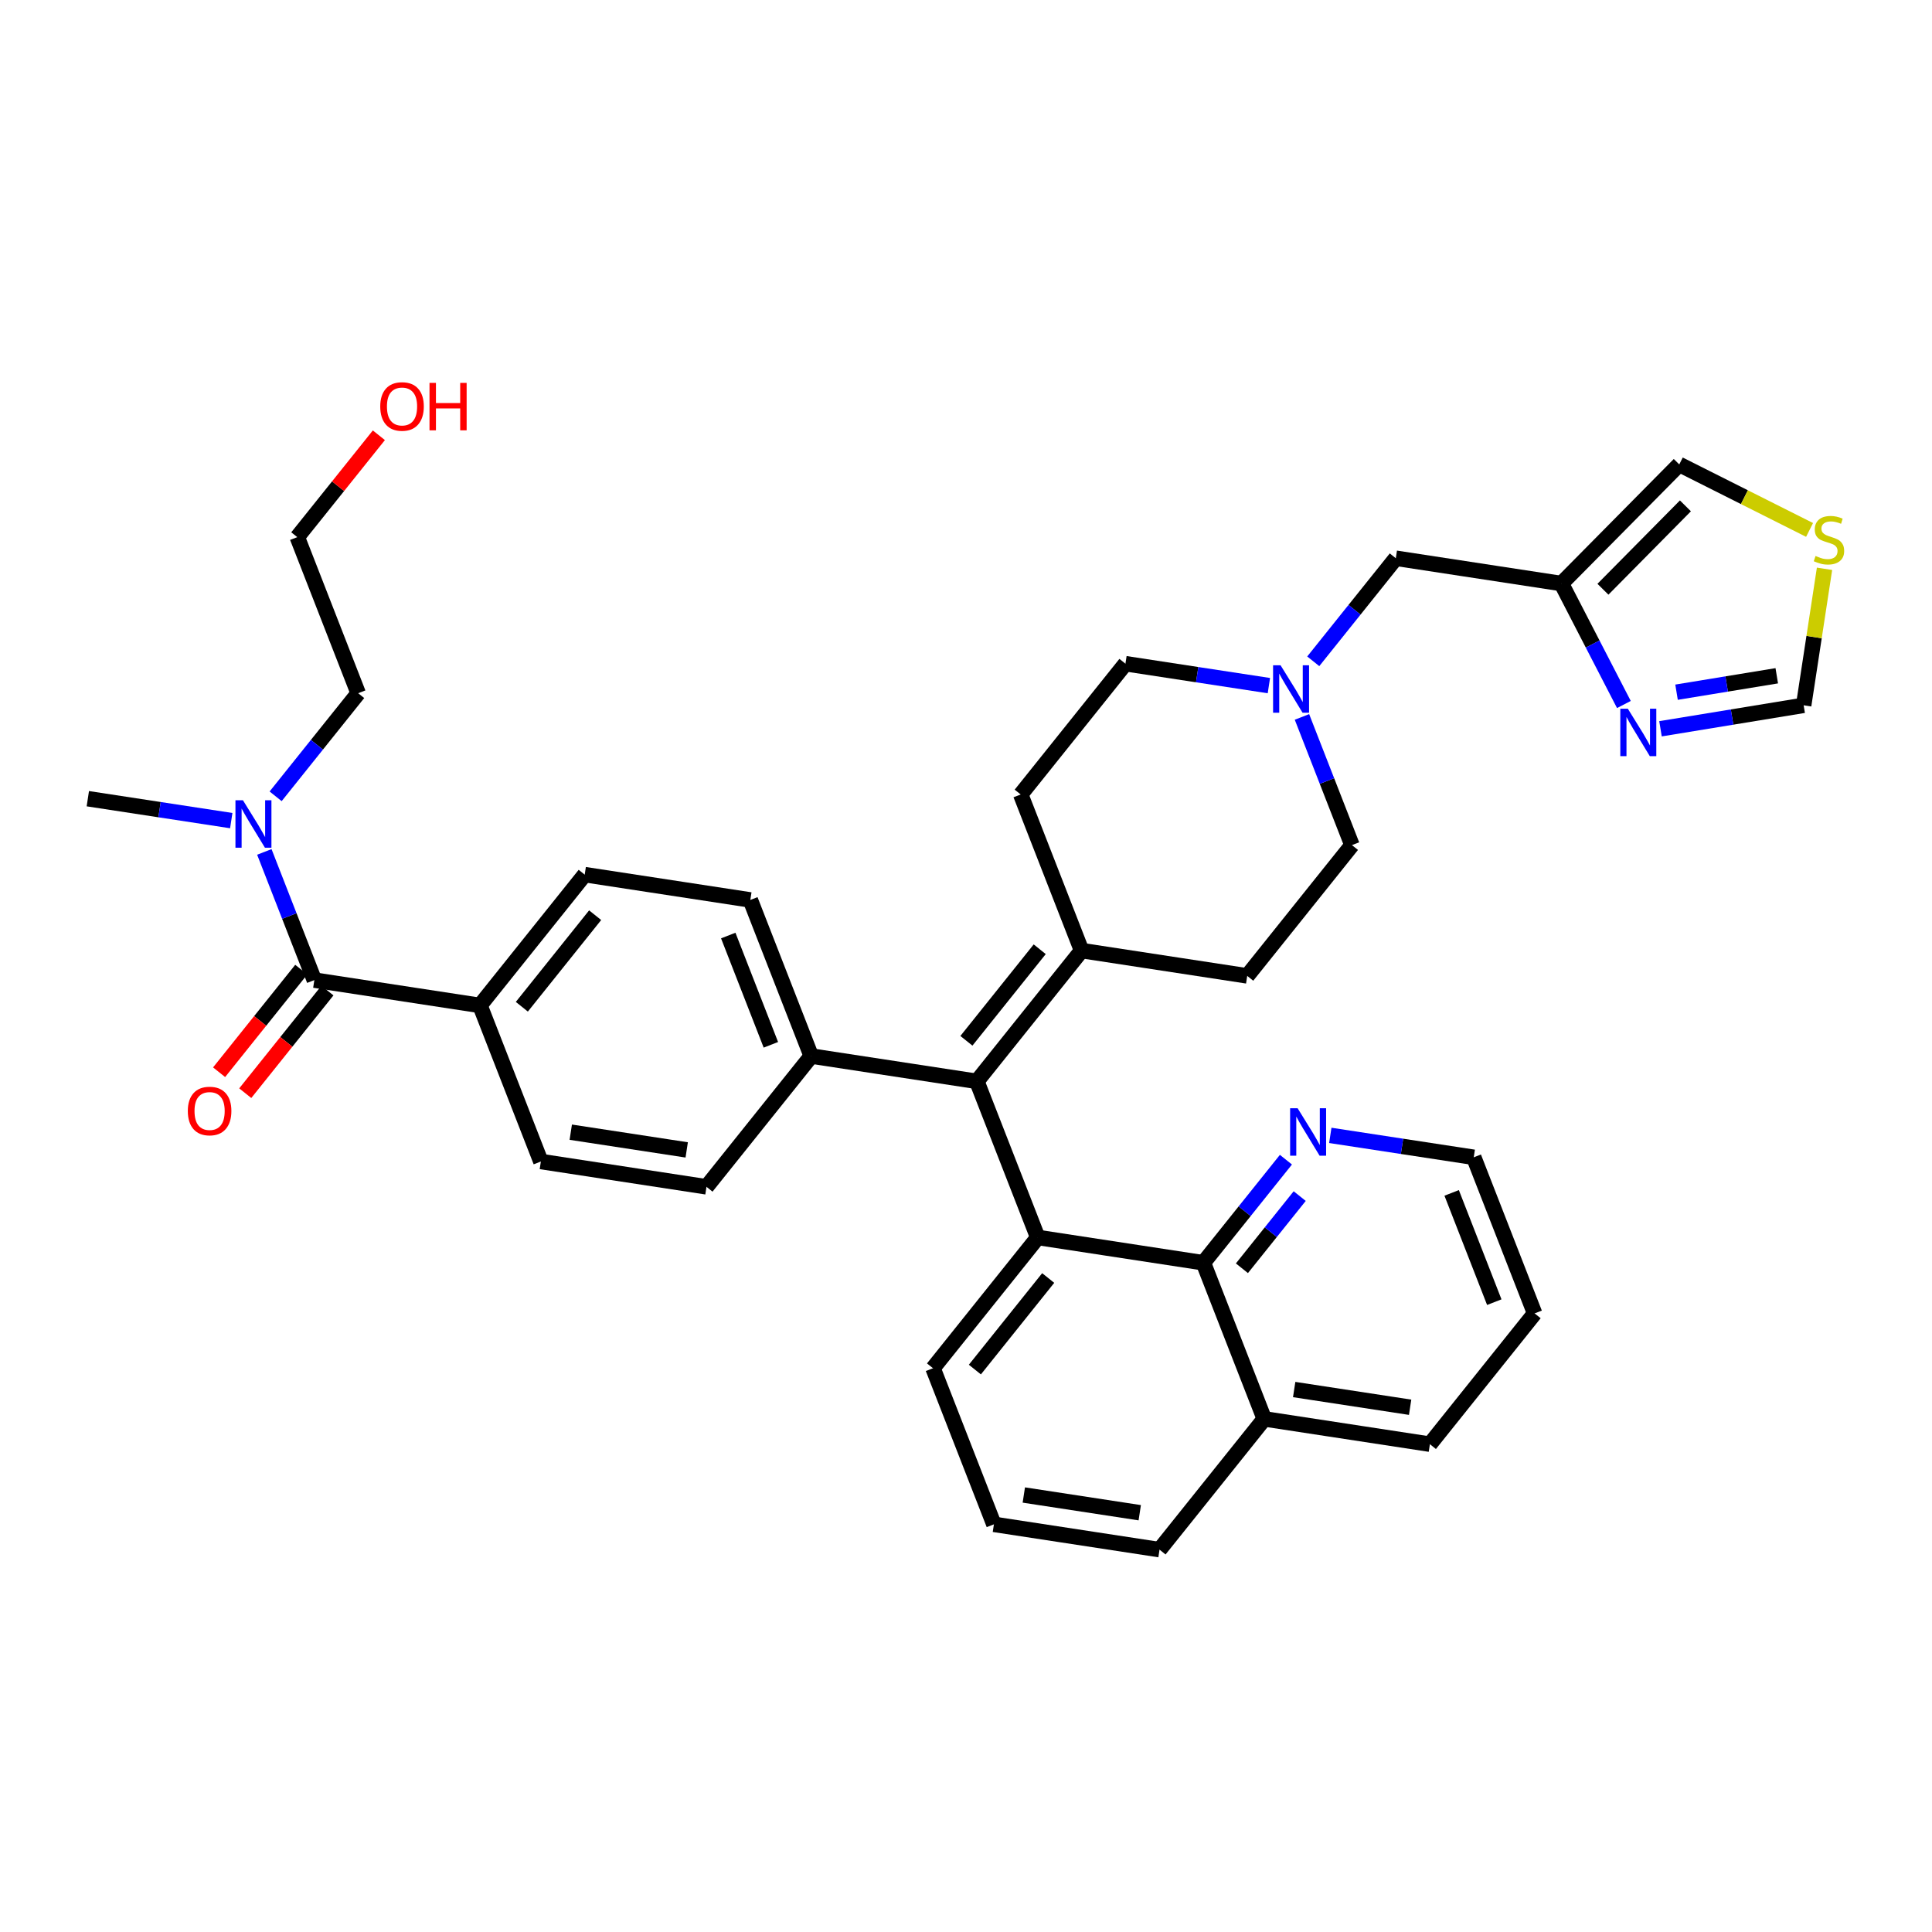 <?xml version='1.0' encoding='iso-8859-1'?>
<svg version='1.1' baseProfile='full'
              xmlns='http://www.w3.org/2000/svg'
                      xmlns:rdkit='http://www.rdkit.org/xml'
                      xmlns:xlink='http://www.w3.org/1999/xlink'
                  xml:space='preserve'
width='250px' height='250px' viewBox='0 0 250 250'>
<!-- END OF HEADER -->
<rect style='opacity:1.0;fill:#FFFFFF;stroke:none' width='250' height='250' x='0' y='0'> </rect>
<path class='bond-0 atom-0 atom-31' d='M 11.364,103.35 L 20.645,104.769' style='fill:none;fill-rule:evenodd;stroke:#000000;stroke-width:2.0px;stroke-linecap:butt;stroke-linejoin:miter;stroke-opacity:1' />
<path class='bond-0 atom-0 atom-31' d='M 20.645,104.769 L 29.925,106.187' style='fill:none;fill-rule:evenodd;stroke:#0000FF;stroke-width:2.0px;stroke-linecap:butt;stroke-linejoin:miter;stroke-opacity:1' />
<path class='bond-1 atom-1 atom-3' d='M 128.611,197.248 L 150.043,200.524' style='fill:none;fill-rule:evenodd;stroke:#000000;stroke-width:2.0px;stroke-linecap:butt;stroke-linejoin:miter;stroke-opacity:1' />
<path class='bond-1 atom-1 atom-3' d='M 132.481,193.453 L 147.483,195.746' style='fill:none;fill-rule:evenodd;stroke:#000000;stroke-width:2.0px;stroke-linecap:butt;stroke-linejoin:miter;stroke-opacity:1' />
<path class='bond-2 atom-1 atom-5' d='M 128.611,197.248 L 120.731,177.049' style='fill:none;fill-rule:evenodd;stroke:#000000;stroke-width:2.0px;stroke-linecap:butt;stroke-linejoin:miter;stroke-opacity:1' />
<path class='bond-3 atom-2 atom-4' d='M 198.581,169.953 L 185.028,186.876' style='fill:none;fill-rule:evenodd;stroke:#000000;stroke-width:2.0px;stroke-linecap:butt;stroke-linejoin:miter;stroke-opacity:1' />
<path class='bond-4 atom-2 atom-12' d='M 198.581,169.953 L 190.702,149.754' style='fill:none;fill-rule:evenodd;stroke:#000000;stroke-width:2.0px;stroke-linecap:butt;stroke-linejoin:miter;stroke-opacity:1' />
<path class='bond-4 atom-2 atom-12' d='M 193.36,168.499 L 187.844,154.36' style='fill:none;fill-rule:evenodd;stroke:#000000;stroke-width:2.0px;stroke-linecap:butt;stroke-linejoin:miter;stroke-opacity:1' />
<path class='bond-5 atom-3 atom-22' d='M 150.043,200.524 L 163.596,183.601' style='fill:none;fill-rule:evenodd;stroke:#000000;stroke-width:2.0px;stroke-linecap:butt;stroke-linejoin:miter;stroke-opacity:1' />
<path class='bond-6 atom-4 atom-22' d='M 185.028,186.876 L 163.596,183.601' style='fill:none;fill-rule:evenodd;stroke:#000000;stroke-width:2.0px;stroke-linecap:butt;stroke-linejoin:miter;stroke-opacity:1' />
<path class='bond-6 atom-4 atom-22' d='M 182.469,182.098 L 167.466,179.805' style='fill:none;fill-rule:evenodd;stroke:#000000;stroke-width:2.0px;stroke-linecap:butt;stroke-linejoin:miter;stroke-opacity:1' />
<path class='bond-7 atom-5 atom-25' d='M 120.731,177.049 L 134.284,160.126' style='fill:none;fill-rule:evenodd;stroke:#000000;stroke-width:2.0px;stroke-linecap:butt;stroke-linejoin:miter;stroke-opacity:1' />
<path class='bond-7 atom-5 atom-25' d='M 126.149,177.221 L 135.636,165.375' style='fill:none;fill-rule:evenodd;stroke:#000000;stroke-width:2.0px;stroke-linecap:butt;stroke-linejoin:miter;stroke-opacity:1' />
<path class='bond-8 atom-6 atom-8' d='M 91.419,153.575 L 69.987,150.299' style='fill:none;fill-rule:evenodd;stroke:#000000;stroke-width:2.0px;stroke-linecap:butt;stroke-linejoin:miter;stroke-opacity:1' />
<path class='bond-8 atom-6 atom-8' d='M 88.86,148.797 L 73.857,146.504' style='fill:none;fill-rule:evenodd;stroke:#000000;stroke-width:2.0px;stroke-linecap:butt;stroke-linejoin:miter;stroke-opacity:1' />
<path class='bond-9 atom-6 atom-20' d='M 91.419,153.575 L 104.972,136.652' style='fill:none;fill-rule:evenodd;stroke:#000000;stroke-width:2.0px;stroke-linecap:butt;stroke-linejoin:miter;stroke-opacity:1' />
<path class='bond-10 atom-7 atom-9' d='M 97.093,116.453 L 75.661,113.177' style='fill:none;fill-rule:evenodd;stroke:#000000;stroke-width:2.0px;stroke-linecap:butt;stroke-linejoin:miter;stroke-opacity:1' />
<path class='bond-11 atom-7 atom-20' d='M 97.093,116.453 L 104.972,136.652' style='fill:none;fill-rule:evenodd;stroke:#000000;stroke-width:2.0px;stroke-linecap:butt;stroke-linejoin:miter;stroke-opacity:1' />
<path class='bond-11 atom-7 atom-20' d='M 94.235,121.059 L 99.751,135.198' style='fill:none;fill-rule:evenodd;stroke:#000000;stroke-width:2.0px;stroke-linecap:butt;stroke-linejoin:miter;stroke-opacity:1' />
<path class='bond-12 atom-8 atom-23' d='M 69.987,150.299 L 62.108,130.101' style='fill:none;fill-rule:evenodd;stroke:#000000;stroke-width:2.0px;stroke-linecap:butt;stroke-linejoin:miter;stroke-opacity:1' />
<path class='bond-13 atom-9 atom-23' d='M 75.661,113.177 L 62.108,130.101' style='fill:none;fill-rule:evenodd;stroke:#000000;stroke-width:2.0px;stroke-linecap:butt;stroke-linejoin:miter;stroke-opacity:1' />
<path class='bond-13 atom-9 atom-23' d='M 77.012,118.426 L 67.525,130.273' style='fill:none;fill-rule:evenodd;stroke:#000000;stroke-width:2.0px;stroke-linecap:butt;stroke-linejoin:miter;stroke-opacity:1' />
<path class='bond-14 atom-10 atom-13' d='M 132.078,102.805 L 145.631,85.882' style='fill:none;fill-rule:evenodd;stroke:#000000;stroke-width:2.0px;stroke-linecap:butt;stroke-linejoin:miter;stroke-opacity:1' />
<path class='bond-15 atom-10 atom-21' d='M 132.078,102.805 L 139.958,123.004' style='fill:none;fill-rule:evenodd;stroke:#000000;stroke-width:2.0px;stroke-linecap:butt;stroke-linejoin:miter;stroke-opacity:1' />
<path class='bond-16 atom-11 atom-14' d='M 161.39,126.28 L 174.943,109.357' style='fill:none;fill-rule:evenodd;stroke:#000000;stroke-width:2.0px;stroke-linecap:butt;stroke-linejoin:miter;stroke-opacity:1' />
<path class='bond-17 atom-11 atom-21' d='M 161.39,126.28 L 139.958,123.004' style='fill:none;fill-rule:evenodd;stroke:#000000;stroke-width:2.0px;stroke-linecap:butt;stroke-linejoin:miter;stroke-opacity:1' />
<path class='bond-18 atom-12 atom-29' d='M 190.702,149.754 L 181.421,148.336' style='fill:none;fill-rule:evenodd;stroke:#000000;stroke-width:2.0px;stroke-linecap:butt;stroke-linejoin:miter;stroke-opacity:1' />
<path class='bond-18 atom-12 atom-29' d='M 181.421,148.336 L 172.14,146.917' style='fill:none;fill-rule:evenodd;stroke:#0000FF;stroke-width:2.0px;stroke-linecap:butt;stroke-linejoin:miter;stroke-opacity:1' />
<path class='bond-19 atom-13 atom-32' d='M 145.631,85.882 L 154.912,87.301' style='fill:none;fill-rule:evenodd;stroke:#000000;stroke-width:2.0px;stroke-linecap:butt;stroke-linejoin:miter;stroke-opacity:1' />
<path class='bond-19 atom-13 atom-32' d='M 154.912,87.301 L 164.193,88.719' style='fill:none;fill-rule:evenodd;stroke:#0000FF;stroke-width:2.0px;stroke-linecap:butt;stroke-linejoin:miter;stroke-opacity:1' />
<path class='bond-20 atom-14 atom-32' d='M 174.943,109.357 L 171.708,101.063' style='fill:none;fill-rule:evenodd;stroke:#000000;stroke-width:2.0px;stroke-linecap:butt;stroke-linejoin:miter;stroke-opacity:1' />
<path class='bond-20 atom-14 atom-32' d='M 171.708,101.063 L 168.473,92.77' style='fill:none;fill-rule:evenodd;stroke:#0000FF;stroke-width:2.0px;stroke-linecap:butt;stroke-linejoin:miter;stroke-opacity:1' />
<path class='bond-21 atom-15 atom-16' d='M 46.349,89.703 L 38.469,69.504' style='fill:none;fill-rule:evenodd;stroke:#000000;stroke-width:2.0px;stroke-linecap:butt;stroke-linejoin:miter;stroke-opacity:1' />
<path class='bond-22 atom-15 atom-31' d='M 46.349,89.703 L 41.008,96.372' style='fill:none;fill-rule:evenodd;stroke:#000000;stroke-width:2.0px;stroke-linecap:butt;stroke-linejoin:miter;stroke-opacity:1' />
<path class='bond-22 atom-15 atom-31' d='M 41.008,96.372 L 35.667,103.042' style='fill:none;fill-rule:evenodd;stroke:#0000FF;stroke-width:2.0px;stroke-linecap:butt;stroke-linejoin:miter;stroke-opacity:1' />
<path class='bond-23 atom-16 atom-33' d='M 38.469,69.504 L 43.748,62.914' style='fill:none;fill-rule:evenodd;stroke:#000000;stroke-width:2.0px;stroke-linecap:butt;stroke-linejoin:miter;stroke-opacity:1' />
<path class='bond-23 atom-16 atom-33' d='M 43.748,62.914 L 49.026,56.323' style='fill:none;fill-rule:evenodd;stroke:#FF0000;stroke-width:2.0px;stroke-linecap:butt;stroke-linejoin:miter;stroke-opacity:1' />
<path class='bond-24 atom-17 atom-24' d='M 180.617,72.235 L 202.049,75.51' style='fill:none;fill-rule:evenodd;stroke:#000000;stroke-width:2.0px;stroke-linecap:butt;stroke-linejoin:miter;stroke-opacity:1' />
<path class='bond-25 atom-17 atom-32' d='M 180.617,72.235 L 175.275,78.904' style='fill:none;fill-rule:evenodd;stroke:#000000;stroke-width:2.0px;stroke-linecap:butt;stroke-linejoin:miter;stroke-opacity:1' />
<path class='bond-25 atom-17 atom-32' d='M 175.275,78.904 L 169.934,85.573' style='fill:none;fill-rule:evenodd;stroke:#0000FF;stroke-width:2.0px;stroke-linecap:butt;stroke-linejoin:miter;stroke-opacity:1' />
<path class='bond-26 atom-18 atom-24' d='M 217.297,60.097 L 202.049,75.51' style='fill:none;fill-rule:evenodd;stroke:#000000;stroke-width:2.0px;stroke-linecap:butt;stroke-linejoin:miter;stroke-opacity:1' />
<path class='bond-26 atom-18 atom-24' d='M 218.092,65.458 L 207.419,76.248' style='fill:none;fill-rule:evenodd;stroke:#000000;stroke-width:2.0px;stroke-linecap:butt;stroke-linejoin:miter;stroke-opacity:1' />
<path class='bond-27 atom-18 atom-35' d='M 217.297,60.097 L 225.727,64.335' style='fill:none;fill-rule:evenodd;stroke:#000000;stroke-width:2.0px;stroke-linecap:butt;stroke-linejoin:miter;stroke-opacity:1' />
<path class='bond-27 atom-18 atom-35' d='M 225.727,64.335 L 234.157,68.573' style='fill:none;fill-rule:evenodd;stroke:#CCCC00;stroke-width:2.0px;stroke-linecap:butt;stroke-linejoin:miter;stroke-opacity:1' />
<path class='bond-28 atom-19 atom-30' d='M 233.392,91.267 L 224.13,92.786' style='fill:none;fill-rule:evenodd;stroke:#000000;stroke-width:2.0px;stroke-linecap:butt;stroke-linejoin:miter;stroke-opacity:1' />
<path class='bond-28 atom-19 atom-30' d='M 224.13,92.786 L 214.867,94.304' style='fill:none;fill-rule:evenodd;stroke:#0000FF;stroke-width:2.0px;stroke-linecap:butt;stroke-linejoin:miter;stroke-opacity:1' />
<path class='bond-28 atom-19 atom-30' d='M 229.912,87.444 L 223.428,88.507' style='fill:none;fill-rule:evenodd;stroke:#000000;stroke-width:2.0px;stroke-linecap:butt;stroke-linejoin:miter;stroke-opacity:1' />
<path class='bond-28 atom-19 atom-30' d='M 223.428,88.507 L 216.944,89.57' style='fill:none;fill-rule:evenodd;stroke:#0000FF;stroke-width:2.0px;stroke-linecap:butt;stroke-linejoin:miter;stroke-opacity:1' />
<path class='bond-29 atom-19 atom-35' d='M 233.392,91.267 L 234.742,82.435' style='fill:none;fill-rule:evenodd;stroke:#000000;stroke-width:2.0px;stroke-linecap:butt;stroke-linejoin:miter;stroke-opacity:1' />
<path class='bond-29 atom-19 atom-35' d='M 234.742,82.435 L 236.092,73.603' style='fill:none;fill-rule:evenodd;stroke:#CCCC00;stroke-width:2.0px;stroke-linecap:butt;stroke-linejoin:miter;stroke-opacity:1' />
<path class='bond-30 atom-20 atom-26' d='M 104.972,136.652 L 126.405,139.927' style='fill:none;fill-rule:evenodd;stroke:#000000;stroke-width:2.0px;stroke-linecap:butt;stroke-linejoin:miter;stroke-opacity:1' />
<path class='bond-31 atom-21 atom-26' d='M 139.958,123.004 L 126.405,139.927' style='fill:none;fill-rule:evenodd;stroke:#000000;stroke-width:2.0px;stroke-linecap:butt;stroke-linejoin:miter;stroke-opacity:1' />
<path class='bond-31 atom-21 atom-26' d='M 134.54,122.832 L 125.053,134.678' style='fill:none;fill-rule:evenodd;stroke:#000000;stroke-width:2.0px;stroke-linecap:butt;stroke-linejoin:miter;stroke-opacity:1' />
<path class='bond-32 atom-22 atom-27' d='M 163.596,183.601 L 155.717,163.402' style='fill:none;fill-rule:evenodd;stroke:#000000;stroke-width:2.0px;stroke-linecap:butt;stroke-linejoin:miter;stroke-opacity:1' />
<path class='bond-33 atom-23 atom-28' d='M 62.108,130.101 L 40.675,126.825' style='fill:none;fill-rule:evenodd;stroke:#000000;stroke-width:2.0px;stroke-linecap:butt;stroke-linejoin:miter;stroke-opacity:1' />
<path class='bond-34 atom-24 atom-30' d='M 202.049,75.51 L 206.09,83.337' style='fill:none;fill-rule:evenodd;stroke:#000000;stroke-width:2.0px;stroke-linecap:butt;stroke-linejoin:miter;stroke-opacity:1' />
<path class='bond-34 atom-24 atom-30' d='M 206.09,83.337 L 210.131,91.163' style='fill:none;fill-rule:evenodd;stroke:#0000FF;stroke-width:2.0px;stroke-linecap:butt;stroke-linejoin:miter;stroke-opacity:1' />
<path class='bond-35 atom-25 atom-26' d='M 134.284,160.126 L 126.405,139.927' style='fill:none;fill-rule:evenodd;stroke:#000000;stroke-width:2.0px;stroke-linecap:butt;stroke-linejoin:miter;stroke-opacity:1' />
<path class='bond-36 atom-25 atom-27' d='M 134.284,160.126 L 155.717,163.402' style='fill:none;fill-rule:evenodd;stroke:#000000;stroke-width:2.0px;stroke-linecap:butt;stroke-linejoin:miter;stroke-opacity:1' />
<path class='bond-37 atom-27 atom-29' d='M 155.717,163.402 L 161.058,156.732' style='fill:none;fill-rule:evenodd;stroke:#000000;stroke-width:2.0px;stroke-linecap:butt;stroke-linejoin:miter;stroke-opacity:1' />
<path class='bond-37 atom-27 atom-29' d='M 161.058,156.732 L 166.399,150.063' style='fill:none;fill-rule:evenodd;stroke:#0000FF;stroke-width:2.0px;stroke-linecap:butt;stroke-linejoin:miter;stroke-opacity:1' />
<path class='bond-37 atom-27 atom-29' d='M 160.704,164.112 L 164.442,159.443' style='fill:none;fill-rule:evenodd;stroke:#000000;stroke-width:2.0px;stroke-linecap:butt;stroke-linejoin:miter;stroke-opacity:1' />
<path class='bond-37 atom-27 atom-29' d='M 164.442,159.443 L 168.181,154.774' style='fill:none;fill-rule:evenodd;stroke:#0000FF;stroke-width:2.0px;stroke-linecap:butt;stroke-linejoin:miter;stroke-opacity:1' />
<path class='bond-38 atom-28 atom-31' d='M 40.675,126.825 L 37.44,118.532' style='fill:none;fill-rule:evenodd;stroke:#000000;stroke-width:2.0px;stroke-linecap:butt;stroke-linejoin:miter;stroke-opacity:1' />
<path class='bond-38 atom-28 atom-31' d='M 37.44,118.532 L 34.205,110.238' style='fill:none;fill-rule:evenodd;stroke:#0000FF;stroke-width:2.0px;stroke-linecap:butt;stroke-linejoin:miter;stroke-opacity:1' />
<path class='bond-39 atom-28 atom-34' d='M 38.983,125.47 L 33.667,132.108' style='fill:none;fill-rule:evenodd;stroke:#000000;stroke-width:2.0px;stroke-linecap:butt;stroke-linejoin:miter;stroke-opacity:1' />
<path class='bond-39 atom-28 atom-34' d='M 33.667,132.108 L 28.351,138.746' style='fill:none;fill-rule:evenodd;stroke:#FF0000;stroke-width:2.0px;stroke-linecap:butt;stroke-linejoin:miter;stroke-opacity:1' />
<path class='bond-39 atom-28 atom-34' d='M 42.368,128.18 L 37.051,134.818' style='fill:none;fill-rule:evenodd;stroke:#000000;stroke-width:2.0px;stroke-linecap:butt;stroke-linejoin:miter;stroke-opacity:1' />
<path class='bond-39 atom-28 atom-34' d='M 37.051,134.818 L 31.735,141.457' style='fill:none;fill-rule:evenodd;stroke:#FF0000;stroke-width:2.0px;stroke-linecap:butt;stroke-linejoin:miter;stroke-opacity:1' />
<path  class='atom-29' d='M 167.912 143.409
L 169.924 146.661
Q 170.124 146.982, 170.445 147.563
Q 170.765 148.144, 170.783 148.178
L 170.783 143.409
L 171.598 143.409
L 171.598 149.549
L 170.757 149.549
L 168.597 145.993
Q 168.346 145.577, 168.077 145.1
Q 167.817 144.623, 167.739 144.475
L 167.739 149.549
L 166.941 149.549
L 166.941 143.409
L 167.912 143.409
' fill='#0000FF'/>
<path  class='atom-30' d='M 210.639 91.705
L 212.651 94.957
Q 212.851 95.278, 213.172 95.859
Q 213.492 96.44, 213.51 96.475
L 213.51 91.705
L 214.325 91.705
L 214.325 97.845
L 213.484 97.845
L 211.324 94.289
Q 211.073 93.873, 210.804 93.396
Q 210.544 92.919, 210.466 92.772
L 210.466 97.845
L 209.668 97.845
L 209.668 91.705
L 210.639 91.705
' fill='#0000FF'/>
<path  class='atom-31' d='M 31.439 103.556
L 33.451 106.808
Q 33.65 107.129, 33.971 107.71
Q 34.292 108.291, 34.309 108.326
L 34.309 103.556
L 35.124 103.556
L 35.124 109.696
L 34.283 109.696
L 32.124 106.14
Q 31.872 105.724, 31.604 105.247
Q 31.343 104.77, 31.265 104.623
L 31.265 109.696
L 30.467 109.696
L 30.467 103.556
L 31.439 103.556
' fill='#0000FF'/>
<path  class='atom-32' d='M 165.706 86.088
L 167.718 89.34
Q 167.918 89.661, 168.239 90.242
Q 168.56 90.823, 168.577 90.858
L 168.577 86.088
L 169.392 86.088
L 169.392 92.228
L 168.551 92.228
L 166.391 88.672
Q 166.14 88.256, 165.871 87.779
Q 165.611 87.302, 165.533 87.155
L 165.533 92.228
L 164.735 92.228
L 164.735 86.088
L 165.706 86.088
' fill='#0000FF'/>
<path  class='atom-33' d='M 49.204 52.598
Q 49.204 51.124, 49.932 50.3
Q 50.661 49.476, 52.023 49.476
Q 53.384 49.476, 54.112 50.3
Q 54.841 51.124, 54.841 52.598
Q 54.841 54.09, 54.104 54.94
Q 53.367 55.781, 52.023 55.781
Q 50.67 55.781, 49.932 54.94
Q 49.204 54.099, 49.204 52.598
M 52.023 55.087
Q 52.959 55.087, 53.462 54.463
Q 53.974 53.83, 53.974 52.598
Q 53.974 51.393, 53.462 50.786
Q 52.959 50.17, 52.023 50.17
Q 51.086 50.17, 50.574 50.777
Q 50.071 51.384, 50.071 52.598
Q 50.071 53.839, 50.574 54.463
Q 51.086 55.087, 52.023 55.087
' fill='#FF0000'/>
<path  class='atom-33' d='M 55.578 49.546
L 56.411 49.546
L 56.411 52.156
L 59.55 52.156
L 59.55 49.546
L 60.383 49.546
L 60.383 55.686
L 59.55 55.686
L 59.55 52.85
L 56.411 52.85
L 56.411 55.686
L 55.578 55.686
L 55.578 49.546
' fill='#FF0000'/>
<path  class='atom-34' d='M 24.304 143.765
Q 24.304 142.291, 25.032 141.467
Q 25.761 140.643, 27.122 140.643
Q 28.484 140.643, 29.212 141.467
Q 29.941 142.291, 29.941 143.765
Q 29.941 145.257, 29.204 146.107
Q 28.467 146.948, 27.122 146.948
Q 25.77 146.948, 25.032 146.107
Q 24.304 145.266, 24.304 143.765
M 27.122 146.254
Q 28.059 146.254, 28.562 145.63
Q 29.074 144.997, 29.074 143.765
Q 29.074 142.56, 28.562 141.953
Q 28.059 141.337, 27.122 141.337
Q 26.186 141.337, 25.674 141.944
Q 25.171 142.551, 25.171 143.765
Q 25.171 145.006, 25.674 145.63
Q 26.186 146.254, 27.122 146.254
' fill='#FF0000'/>
<path  class='atom-35' d='M 234.933 71.942
Q 235.003 71.968, 235.289 72.09
Q 235.575 72.211, 235.887 72.289
Q 236.208 72.359, 236.52 72.359
Q 237.101 72.359, 237.44 72.081
Q 237.778 71.795, 237.778 71.301
Q 237.778 70.962, 237.604 70.754
Q 237.44 70.546, 237.179 70.433
Q 236.919 70.321, 236.486 70.191
Q 235.939 70.026, 235.61 69.87
Q 235.289 69.713, 235.055 69.384
Q 234.829 69.054, 234.829 68.499
Q 234.829 67.728, 235.349 67.251
Q 235.879 66.773, 236.919 66.773
Q 237.63 66.773, 238.437 67.112
L 238.237 67.779
Q 237.5 67.476, 236.945 67.476
Q 236.347 67.476, 236.017 67.728
Q 235.688 67.97, 235.696 68.395
Q 235.696 68.725, 235.861 68.924
Q 236.035 69.124, 236.277 69.237
Q 236.529 69.349, 236.945 69.479
Q 237.5 69.653, 237.83 69.826
Q 238.159 70, 238.394 70.355
Q 238.636 70.702, 238.636 71.301
Q 238.636 72.15, 238.064 72.61
Q 237.5 73.061, 236.555 73.061
Q 236.009 73.061, 235.592 72.94
Q 235.185 72.827, 234.699 72.627
L 234.933 71.942
' fill='#CCCC00'/>
</svg>
